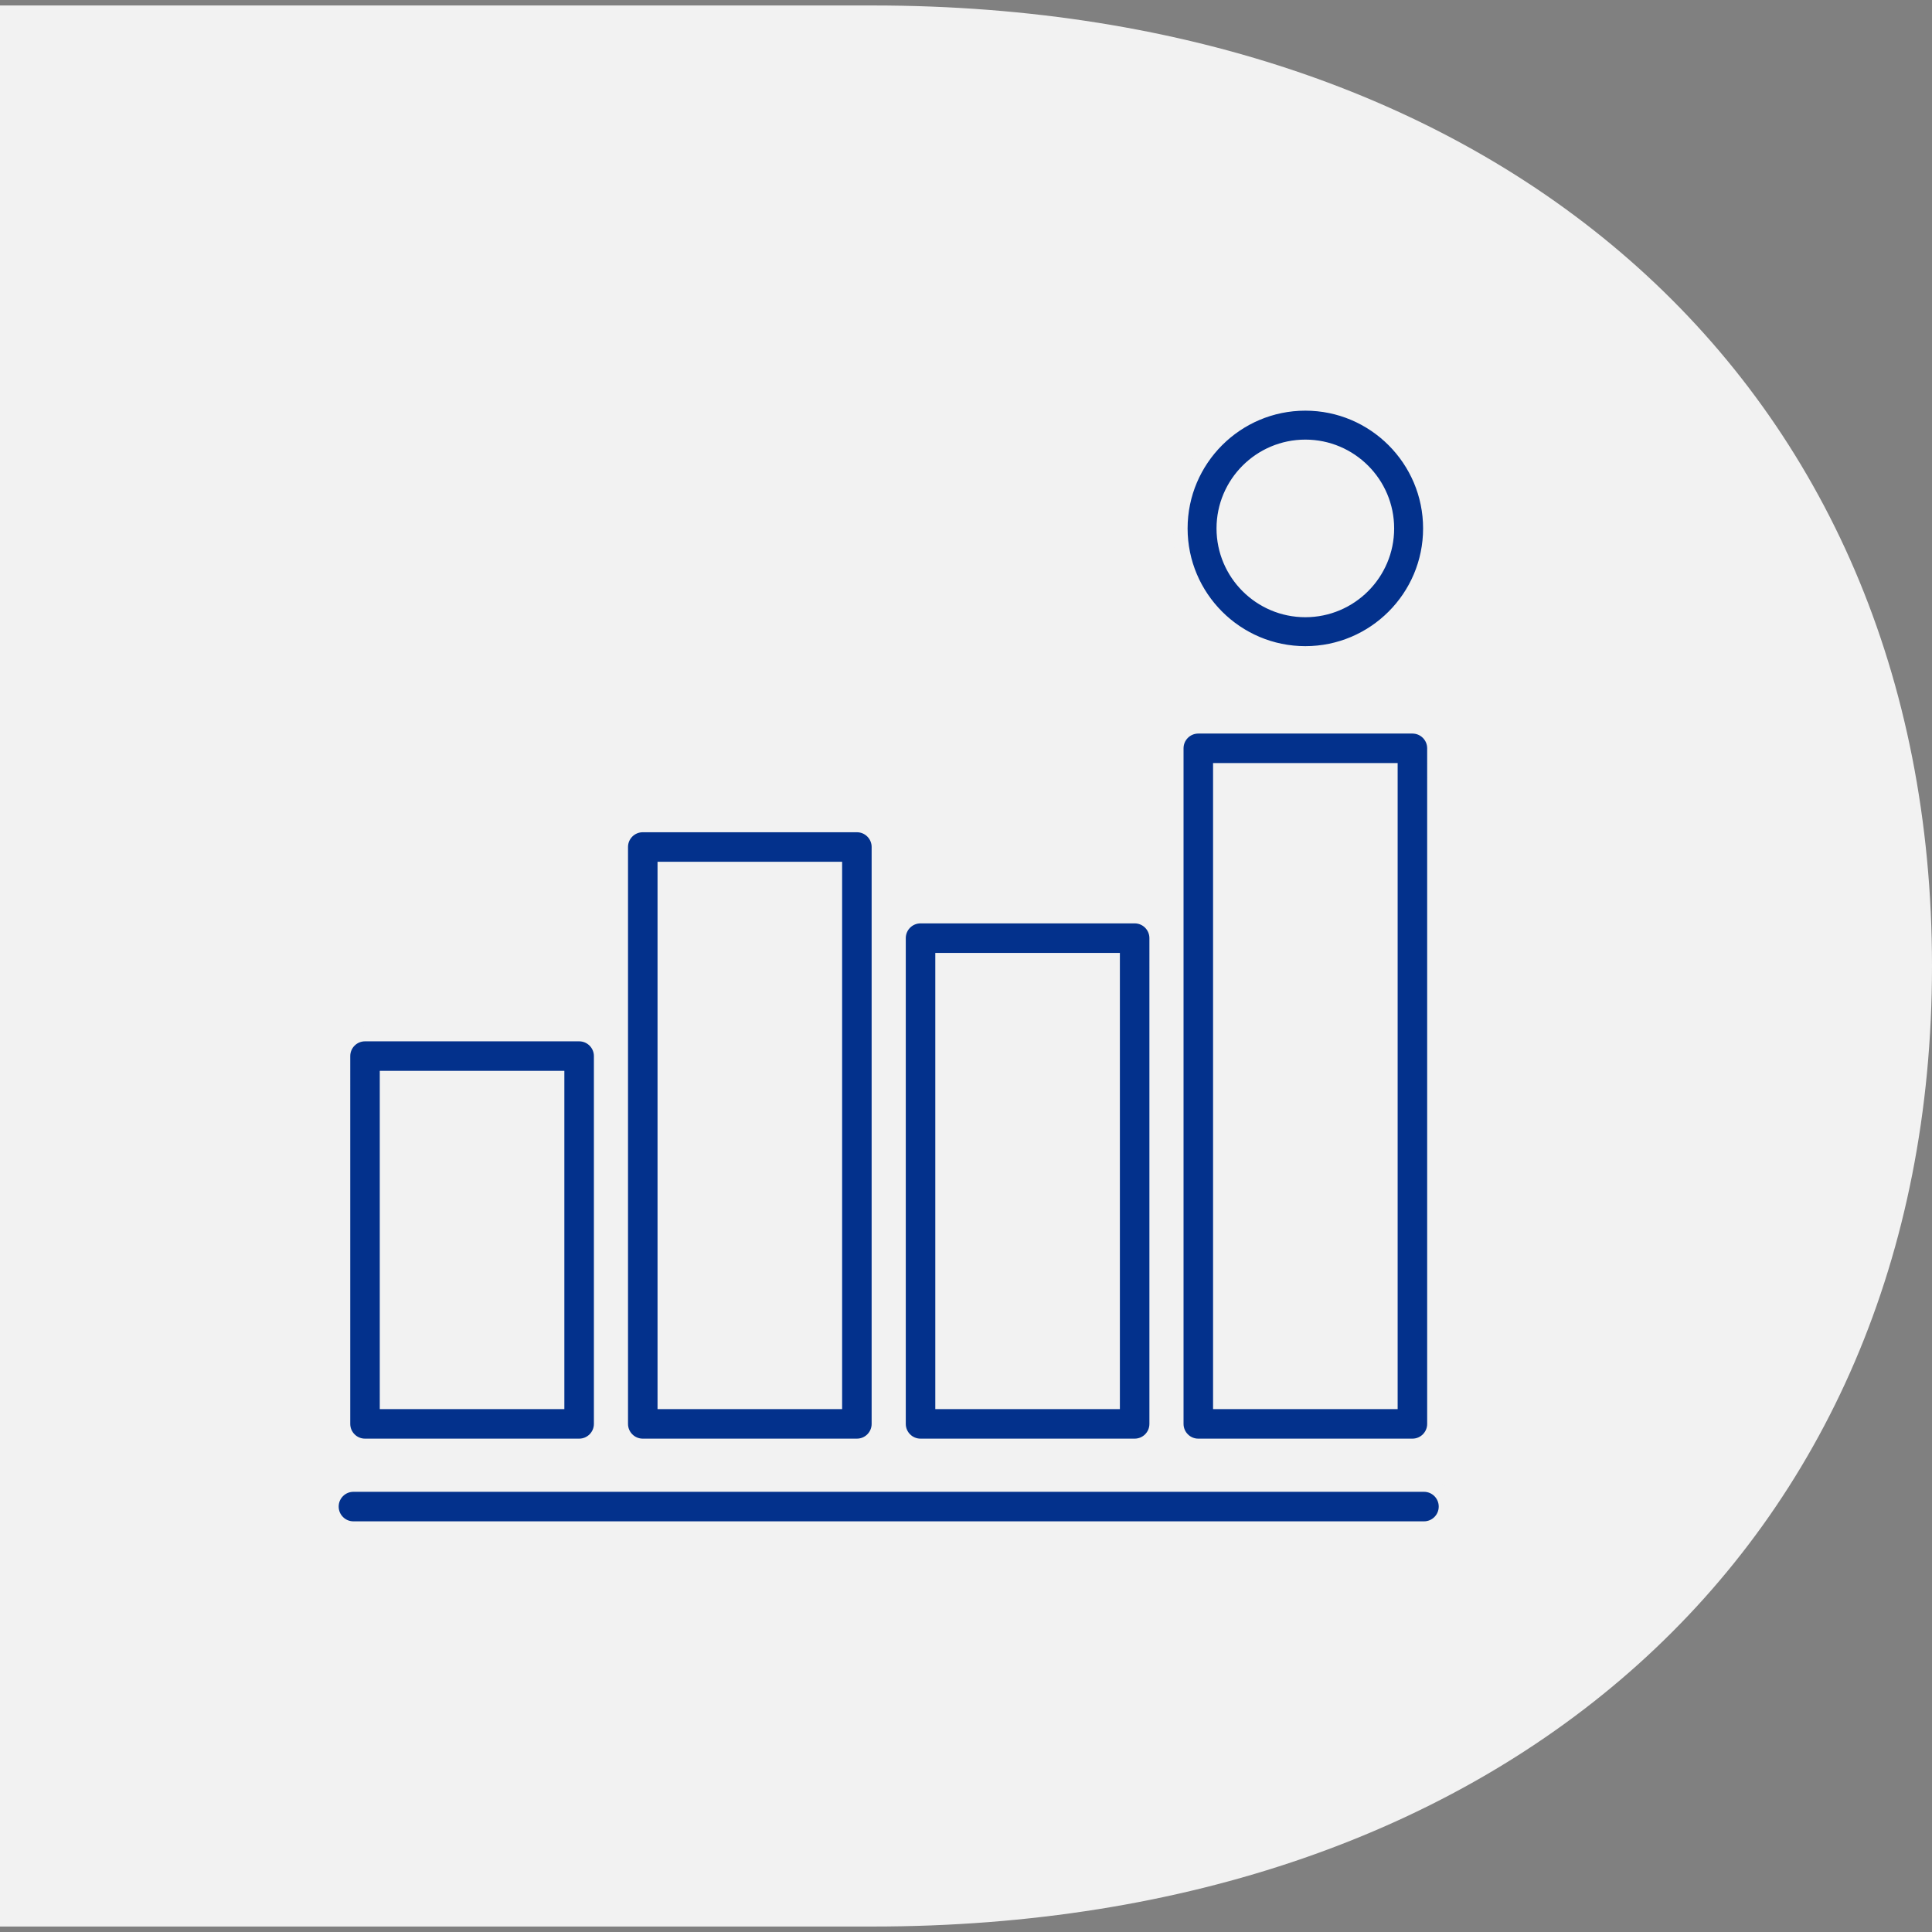 <?xml version="1.0" encoding="UTF-8"?> <!-- Generator: Adobe Illustrator 17.0.0, SVG Export Plug-In . SVG Version: 6.00 Build 0) --> <svg xmlns="http://www.w3.org/2000/svg" xmlns:xlink="http://www.w3.org/1999/xlink" id="Слой_1" x="0px" y="0px" width="100px" height="100px" viewBox="0 0 100 100" xml:space="preserve"><rect x="0" y="0" width="100" height="100" fill="#808080" stroke="none"/> <g> <path fill-rule="evenodd" clip-rule="evenodd" fill="#F2F2F2" d="M0,99.717h45.168C77.701,99.717,100,80.115,100,50 S77.701,0.283,45.168,0.283H0V99.717z"></path> <g> <g> <g> <path fill="#03318C" stroke="#F2F2F2" stroke-width="0.75" stroke-miterlimit="10" d="M73.704,79.119h-55.41 c-0.63,0-1.139-0.51-1.139-1.139c0-0.629,0.509-1.139,1.139-1.139h55.41c0.63,0,1.139,0.51,1.139,1.139 C74.844,78.609,74.334,79.119,73.704,79.119z"></path> </g> <g> <path fill="#03318C" stroke="#F2F2F2" stroke-width="0.75" stroke-miterlimit="10" d="M29.976,74.839H18.893 c-0.629,0-1.139-0.51-1.139-1.139V54.663c0-0.629,0.51-1.139,1.139-1.139h11.083c0.629,0,1.139,0.51,1.139,1.139V73.7 C31.115,74.329,30.605,74.839,29.976,74.839z M20.032,72.561h8.804V55.803h-8.804V72.561z"></path> </g> <g> <path fill="#03318C" stroke="#F2F2F2" stroke-width="0.75" stroke-miterlimit="10" d="M44.352,74.839H33.27 c-0.63,0-1.139-0.51-1.139-1.139V43.841c0-0.629,0.509-1.139,1.139-1.139h11.082c0.63,0,1.139,0.51,1.139,1.139V73.7 C45.491,74.329,44.982,74.839,44.352,74.839z M34.409,72.561h8.804V44.98h-8.804V72.561z"></path> </g> <g> <path fill="#03318C" stroke="#F2F2F2" stroke-width="0.75" stroke-miterlimit="10" d="M58.729,74.839H47.647 c-0.63,0-1.139-0.51-1.139-1.139V48.558c0-0.629,0.509-1.139,1.139-1.139h11.082c0.63,0,1.139,0.51,1.139,1.139V73.7 C59.869,74.329,59.359,74.839,58.729,74.839z M48.786,72.561h8.804V49.697h-8.804V72.561z"></path> </g> <g> <path fill="#03318C" stroke="#F2F2F2" stroke-width="0.75" stroke-miterlimit="10" d="M73.106,74.839H62.024 c-0.63,0-1.139-0.51-1.139-1.139V38.733c0-0.629,0.509-1.139,1.139-1.139h11.082c0.63,0,1.139,0.51,1.139,1.139V73.7 C74.245,74.329,73.736,74.839,73.106,74.839z M63.163,72.561h8.804V39.872h-8.804V72.561z"></path> </g> </g> <g> <path fill="#03318C" stroke="#F2F2F2" stroke-width="0.75" stroke-miterlimit="10" d="M67.564,33.82 c-3.567,0-6.469-2.902-6.469-6.469s2.902-6.47,6.469-6.47c3.568,0,6.47,2.903,6.47,6.47S71.133,33.82,67.564,33.82z M67.564,23.129c-2.328,0-4.222,1.894-4.222,4.222c0,2.327,1.893,4.221,4.222,4.221c2.328,0,4.222-1.894,4.222-4.221 C71.787,25.023,69.892,23.129,67.564,23.129z"></path> </g> </g> </g> </svg> 